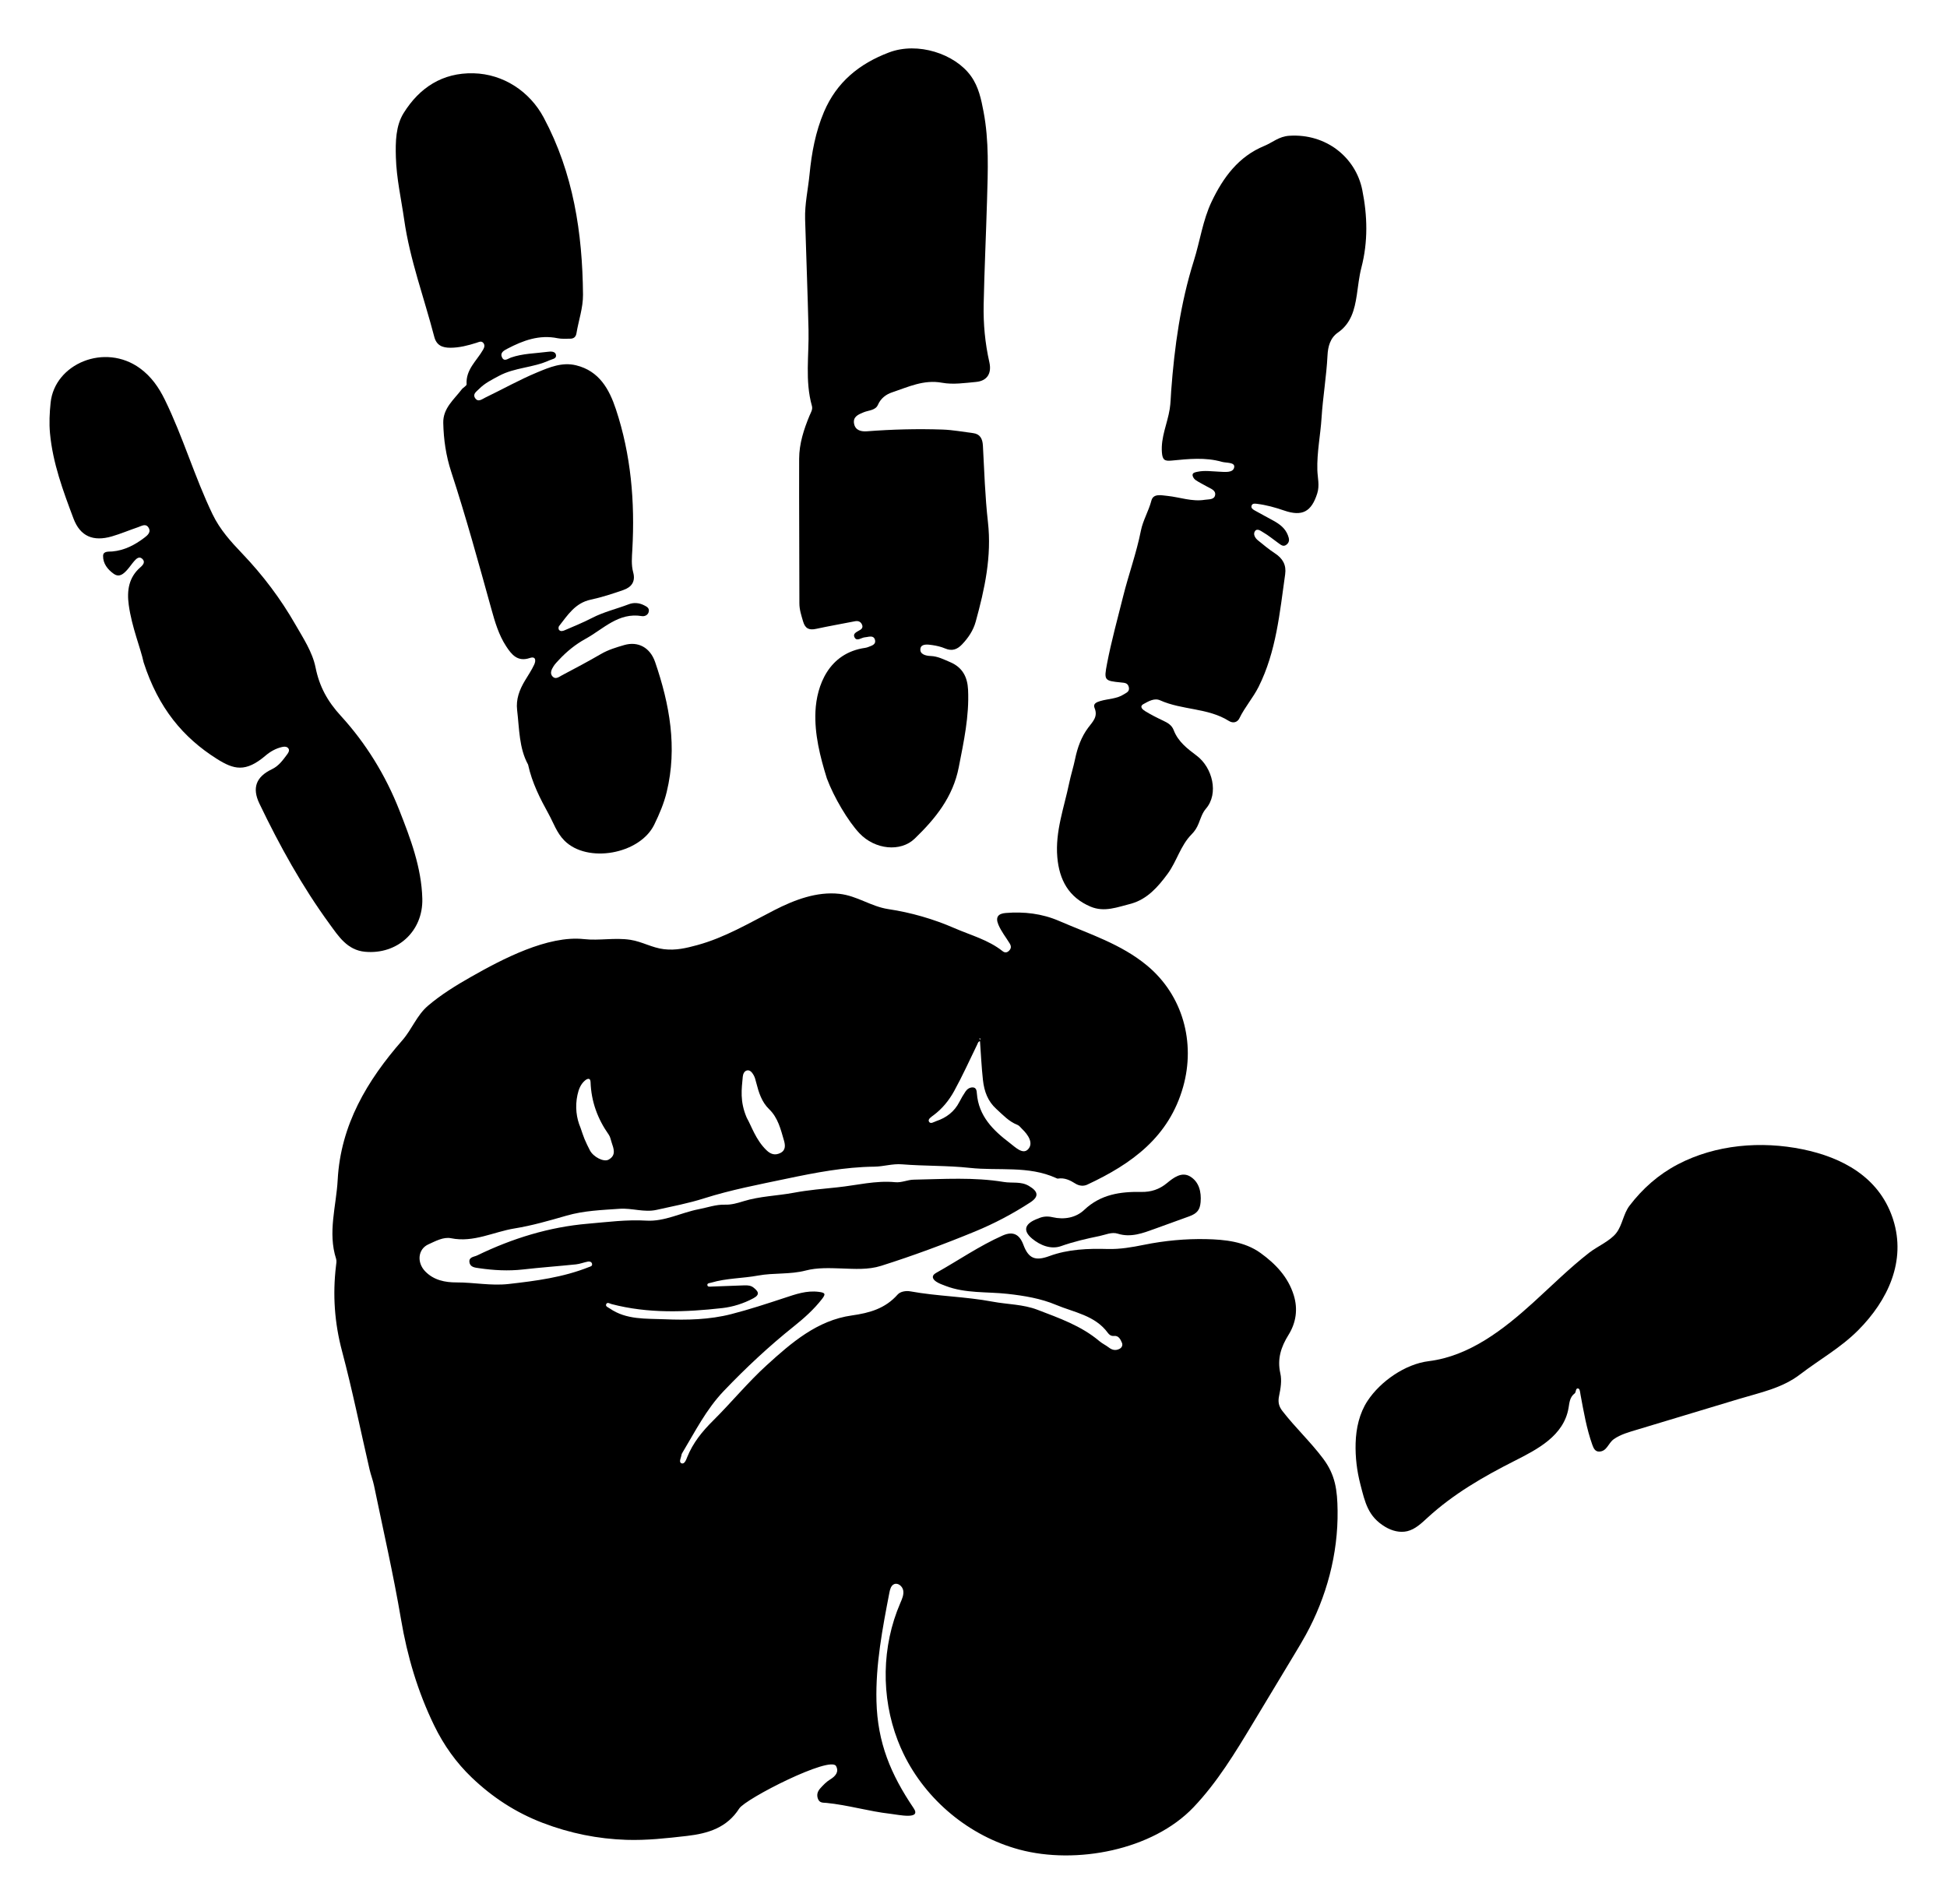 <?xml version="1.0" encoding="utf-8"?>

<!DOCTYPE svg PUBLIC "-//W3C//DTD SVG 1.1//EN" "http://www.w3.org/Graphics/SVG/1.1/DTD/svg11.dtd">
<svg version="1.1" id="Layer_1" xmlns="http://www.w3.org/2000/svg" xmlns:xlink="http://www.w3.org/1999/xlink" x="0px" y="0px"
	 viewBox="0 0 1723.788 1685.724" enable-background="new 0 0 1723.788 1685.724" xml:space="preserve">
<g>
	<path d="M794.867,1541.181c-14.98-38.819-14.327-83.56,2.218-121.784c1.526-3.525,3.218-7.26,2.61-11.052s-4.716-7.246-8.199-5.626
		c-2.647,1.231-3.505,4.507-4.057,7.373c-6.129,31.784-12.284,63.869-11.458,96.229c0.941,36.859,12.693,64.753,32.843,94.598
		c7.371,10.64-13.594,5.856-20.415,5.088c-19.371-2.183-37.389-7.746-56.65-9.655c-2.84-0.281-6.133,0.308-7.595-3.654
		c-1.385-3.752-0.171-6.73,2.091-9.257c2.598-2.902,5.423-5.83,8.706-7.833c4.786-2.92,8.034-6.725,5.244-11.885
		c-5.073-9.336-80.124,28.836-85.719,37.594c-10.827,16.945-27.361,22.101-46.351,24.283c-17.829,2.049-35.693,4.042-53.509,3.459
		c-25.387-0.83-49.921-5.772-74.121-15.016c-24.091-9.203-44.687-22.813-62.776-40.096c-13.705-13.094-24.798-28.577-33.333-46.165
		c-14.563-30.009-23.793-61.164-29.359-94.006c-6.726-39.69-15.76-78.99-23.9-118.437c-0.984-4.77-2.815-9.361-3.913-14.113
		c-8.088-34.999-15.19-70.256-24.419-104.949c-6.651-25-8.362-49.832-5.343-75.266c0.251-2.113,0.729-4.456,0.114-6.375
		c-7.531-23.478,0.143-46.641,1.394-69.901c2.621-48.72,26.068-87.993,57.209-123.583c8.601-9.83,12.786-22.124,22.727-30.619
		c11.599-9.912,25.14-18.223,38.379-25.728c27.184-15.411,67.651-36.866,99.891-33.271c13.458,1.501,27.134-1.516,40.963,0.618
		c10.337,1.595,19.14,7.05,29.717,8.305c10.603,1.259,19.859-1.013,29.435-3.617c24.453-6.65,45.952-19.517,68.313-30.972
		c17.866-9.152,37.614-16.635,57.567-14.432c15.758,1.74,27.896,11.222,43.413,13.546c19.952,2.988,39.998,8.787,58.478,16.844
		c14.485,6.316,29.94,10.311,42.606,20.382c2.012,1.599,3.971,1.354,5.718-0.42c1.973-2.004,2.066-3.951,0.492-6.518
		c-3.339-5.446-7.35-10.427-9.913-16.439c-3.039-7.131,0.183-9.923,6.395-10.431c16.282-1.331,32.122,0.468,47.346,7.048
		c26.896,11.626,54.878,20.435,77.832,39.466c31.721,26.301,43.029,68.103,31.974,107.375
		c-12.48,44.336-45.292,68.167-84.909,86.639c-2.99,1.394-6.895,1.344-10.49-0.937c-4.592-2.913-9.616-5.393-15.481-4.426
		c-0.531,0.088-1.171-0.286-1.72-0.535c-24.441-11.091-50.822-6.174-76.253-8.944c-19.91-2.169-40.111-1.539-60.101-3.156
		c-8.453-0.684-16.241,1.985-24.486,2.078c-26.184,0.295-51.967,5.248-77.36,10.591c-24.632,5.183-49.505,9.873-73.648,17.557
		c-13.626,4.336-27.803,6.983-41.793,10.115c-10.93,2.447-21.728-1.742-32.76-0.964c-15.805,1.115-31.577,1.636-46.971,6.086
		c-15.169,4.385-30.67,8.842-45.932,11.303c-18.61,3.001-36.312,12.744-56.234,8.685c-6.753-1.376-13.804,2.569-20.059,5.397
		c-9.398,4.25-10.386,16.095-2.904,23.879c7.615,7.922,17.74,9.873,27.744,9.843c15.402-0.047,30.651,3.137,46.11,1.398
		c24.178-2.719,48.23-5.876,71.052-14.955c1.334-0.531,3.251-0.771,2.873-2.847c-0.337-1.851-2.171-2.301-3.57-2.052
		c-3.575,0.636-7.035,2.097-10.62,2.471c-15.607,1.625-31.271,2.731-46.859,4.507c-13.107,1.493-26.063,0.774-39.025-1.121
		c-3.633-0.531-7.917-0.83-8.496-5.383c-0.587-4.614,4.087-4.579,6.888-5.937c31.023-15.044,63.633-25.145,97.967-28.063
		c17.189-1.46,34.389-3.764,51.871-2.725c16.079,0.955,30.751-7.126,46.303-10.111c7.764-1.49,15.26-4.282,23.354-4.024
		c5.568,0.178,10.912-1.389,16.167-3.021c14.612-4.537,29.935-4.773,44.732-7.551c12.872-2.416,25.683-3.446,38.575-4.788
		c17.045-1.774,33.843-6.223,51.2-4.526c5.588,0.546,10.81-2.147,16.239-2.25c26.646-0.505,53.328-2.348,79.876,2.046
		c7.321,1.212,15.007-0.69,22.045,3.424c8.481,4.959,9.27,9.507,1.166,14.765c-15.457,10.029-31.593,18.576-48.795,25.661
		c-27.351,11.265-55.005,21.518-83.163,30.419c-11.397,3.602-23.353,2.709-35.247,2.298c-10.464-0.361-21.419-0.787-31.373,1.818
		c-14.064,3.68-28.362,1.895-42.281,4.477c-13.772,2.555-27.957,2.257-41.479,6.291c-1.307,0.39-3.584,0.369-3.411,2.094
		c0.19,1.901,2.372,1.41,3.809,1.361c9.726-0.331,19.449-0.745,29.174-1.077c2.781-0.095,5.598,0.154,7.856,1.951
		c3.888,3.096,6.354,6.029-0.068,9.48c-8.669,4.658-18.205,7.645-27.507,8.691c-32.752,3.682-65.628,4.972-98.037-3.527
		c-1.638-0.429-3.861-2.099-4.801,0.108c-0.841,1.976,1.683,2.737,3.137,3.743c14.784,10.234,32.229,8.88,48.614,9.577
		c19.662,0.837,39.717,0.397,59.029-4.56c15.887-4.078,31.518-9.222,47.111-14.355c9.896-3.258,19.484-6.726,30.307-5.348
		c5.844,0.744,6.353,1.858,2.873,6.338c-7.15,9.203-15.81,16.945-24.773,24.103c-22.079,17.634-42.543,36.766-62.102,57.236
		c-15.743,16.477-25.503,36.149-36.902,55.093c-0.309,0.514-0.567,1.116-0.642,1.704c-0.326,2.547-2.656,6.282,0.024,7.329
		c2.692,1.051,4.115-3.093,5.032-5.393c5.064-12.699,13.334-22.855,22.985-32.425c16.181-16.047,30.71-33.841,47.539-49.135
		c21.799-19.811,44.624-39.646,75.156-43.942c16.005-2.252,29.713-6.164,40.648-18.513c2.434-2.749,7.391-3.539,11.29-2.831
		c24.087,4.373,48.654,4.576,72.785,9.116c13.189,2.482,26.896,2.26,39.721,7.186c19.236,7.389,38.757,14.162,54.853,27.781
		c2.55,2.157,5.701,3.591,8.357,5.639c2.973,2.292,6.016,2.893,9.366,1.223c2.24-1.117,3.104-3.373,2.229-5.418
		c-1.28-2.992-2.915-6.466-6.981-6.055c-2.66,0.269-4.333-1.122-5.445-2.652c-11.351-15.622-30.101-18.193-46.034-24.907
		c-13.28-5.596-28.018-8.063-42.903-9.706c-18.221-2.013-37.084-0.243-54.703-7.018c-2.836-1.091-5.809-2.082-8.301-3.745
		c-3.31-2.209-4.708-5.247-0.213-7.76c19.668-10.993,38.263-23.944,58.92-33.104c9.262-4.107,14.956-1.085,18.421,8.225
		c4.518,12.141,10.505,14.543,22.947,9.959c16.657-6.137,34.352-6.762,51.615-6.28c11.094,0.31,21.886-1.617,32.03-3.675
		c18.441-3.74,37.256-5.481,55.398-5.059c15.981,0.372,33.792,2.004,48.088,12.372c13.245,9.605,24.3,21.193,29.273,37.278
		c3.809,12.319,2.085,24.328-4.662,35.164c-6.626,10.641-10.111,21.261-7.205,34.114c1.411,6.239,0.257,13.381-1.107,19.825
		c-1.131,5.346-0.349,9.195,2.938,13.44c11.47,14.809,24.948,27.336,36.052,42.151c10.85,14.476,12.551,27.849,12.795,46.034
		c0.513,38.302-9.76,76.553-28.163,110.059c-3.121,5.682-6.467,11.238-9.811,16.792c-12.309,20.44-24.618,40.88-36.927,61.319
		c-15.681,26.038-31.623,52.41-52.693,74.529c-36.294,38.101-104.157,50.822-154.017,37.469
		c-44.287-11.861-82.804-43.719-102.759-84.997C798.046,1548.946,796.377,1545.093,794.867,1541.181z M867.941,921.86
		c-1.897,0.179-2.159,1.751-2.823,3.114c-6.71,13.775-13.02,27.775-20.408,41.181c-4.518,8.2-10.521,15.616-18.261,21.354
		c-1.857,1.377-5.056,3.374-4.057,5.453c1.321,2.75,4.286,0.46,6.48-0.272c9.028-3.014,16.096-8.37,20.517-17.003
		c1.655-3.232,3.498-6.394,5.543-9.391c1.407-2.062,3.644-3.49,6.179-3.477c3.396,0.017,3.596,3.203,3.765,5.362
		c1.566,20.023,14.282,32.565,29.03,43.765c4.932,3.745,11.54,10.589,16.222,5.747c5.204-5.381,0.175-12.941-5.212-18.056
		c-1.322-1.255-2.478-2.997-4.061-3.61c-7.621-2.951-12.99-8.9-18.762-14.141c-7.451-6.765-10.699-15.289-11.851-25.731
		c-1.265-11.474-1.758-22.938-2.606-34.421c0.087-0.798,0.174-1.596,0.261-2.394c-0.27,0.045-0.54,0.09-0.81,0.136
		C867.372,920.272,867.656,921.066,867.941,921.86z M661.167,989.758c4.115,7.14,7.906,19.5,17.45,28.69
		c3.909,3.764,7.699,4.673,12.237,2.472c4.967-2.409,4.409-7.084,3.217-11.164c-2.889-9.883-5.243-20.062-13.132-27.669
		c-6.606-6.371-9.189-14.819-11.392-23.412c-0.598-2.332-1.156-4.789-2.359-6.817c-1.189-2.006-2.914-4.496-5.546-4.113
		c-2.675,0.389-3.808,3.251-4.021,5.577C656.629,964.175,654.855,975.121,661.167,989.758z M513.91,998.394
		c1.575,4.476,2.449,7.412,3.635,10.216c1.425,3.368,3.025,6.671,4.711,9.918c3.053,5.882,12.235,10.64,16.539,8.267
		c6.951-3.831,4.578-9.677,2.709-15.255c-0.776-2.314-1.179-4.923-2.535-6.845c-9.879-14.003-15.542-29.351-16.111-46.595
		c-0.128-3.878-2.742-3.268-4.998-1.33c-3.903,3.353-5.576,7.93-6.616,12.759C508.984,980.022,510.376,990.159,513.91,998.394z"/>
	<path d="M732.056,689.193c-6.037-19.369-11.034-39.361-10.082-59.421c1.072-22.574,11.575-51.562,44.059-56.143
		c1.784-0.252,3.503-1.068,5.208-1.735c2.499-0.978,4.273-2.527,3.372-5.549c-0.772-2.59-2.849-2.91-5.137-2.636
		c-1.213,0.145-2.406,0.505-3.62,0.573c-3.15,0.176-7.173,3.945-9.193,0.222c-2.162-3.985,2.75-5.221,5.352-7.068
		c1.82-1.292,1.9-3.098,0.951-4.847c-1.344-2.475-3.527-3.004-6.251-2.463c-11.365,2.258-22.793,4.217-34.114,6.673
		c-6.167,1.338-9.71-0.084-11.596-6.59c-1.533-5.289-3.264-10.329-3.263-15.987c0.004-42.697-0.345-85.394-0.211-128.091
		c0.042-13.278,4.122-25.869,9.17-38.059c1.176-2.84,3.024-5.47,2.125-8.665c-6.258-22.242-2.481-44.899-3-67.388
		c-0.753-32.677-2.066-65.341-3.023-98.014c-0.393-13.413,2.664-26.573,3.952-39.835c1.817-18.715,5.271-37.492,12.763-55.099
		c11.185-26.288,31.137-42.625,57.555-52.631c25.473-9.649,58.357,1.193,72.518,20.861c6.858,9.525,9.097,20.577,11.204,31.641
		c4.947,25.983,3.83,52.263,3.075,78.485c-0.886,30.77-2.352,61.526-2.99,92.301c-0.355,17.124,1.245,34.194,5.042,50.976
		c2.23,9.855-1.875,16.555-11.77,17.477c-10,0.932-20.42,2.507-30.087,0.722c-16.231-2.996-29.904,3.721-44.149,8.467
		c-5.288,1.762-10.07,5.138-12.673,11.135c-2.135,4.921-8.203,4.732-12.616,6.556c-4.73,1.955-9.654,3.883-8.468,10.136
		c1.153,6.08,6.589,7.06,11.504,6.682c22.228-1.711,44.425-2.285,66.735-1.532c9.237,0.312,18.127,2.02,27.157,3.156
		c6.094,0.766,8.327,4.932,8.655,10.996c1.22,22.574,1.913,45.23,4.455,67.667c3.452,30.467-2.857,59.414-10.832,88.299
		c-2.163,7.835-6.593,14.375-12.176,20.202c-4.207,4.391-8.799,6.104-14.827,3.53c-3.608-1.541-7.578-2.464-11.478-3.027
		c-3.831-0.553-9.583-1.323-10.409,2.884c-1.033,5.265,4.676,6.633,8.934,6.783c6.384,0.226,11.692,3.05,17.313,5.427
		c10.95,4.63,15.355,13.14,15.892,24.505c1.105,23.365-3.801,45.863-8.247,68.625c-5.153,26.379-20.642,45.429-39.009,63.163
		c-12.44,12.013-35.082,9.841-48.895-4.735C750.991,727.336,738.249,705.874,732.056,689.193z"/>
	<path d="M467.535,676.992c-8.02-14.546-7.709-31.609-9.693-48.223c-1.146-9.593,2.064-18.025,6.878-26.049
		c2.823-4.707,5.927-9.292,8.237-14.243c1.504-3.224,1.72-7.757-3.962-5.842c-10.812,3.645-16.111-3.15-20.866-10.41
		c-6.602-10.079-9.949-21.632-13.138-33.132c-11.266-40.631-22.405-81.302-35.517-121.386c-4.618-14.118-6.707-28.526-7.029-43.258
		c-0.284-13.005,9.472-20.623,16.395-29.719c1.278-1.679,4.363-3.121,4.273-4.523c-0.836-13.046,9.047-20.789,14.624-30.622
		c1.16-2.045,1.716-4.056,0.178-5.93c-1.748-2.129-4.044-0.753-5.921-0.162c-7.575,2.389-15.167,4.402-23.213,4.413
		c-7.094,0.01-12.301-2.002-14.308-9.725c-8.973-34.529-21.555-68.135-26.628-103.658c-2.627-18.4-6.815-36.525-7.355-55.303
		c-0.396-13.775-0.124-27.87,6.877-39.111c13.983-22.45,34.363-35.878,61.863-35.216c26.434,0.636,49.79,16.07,62.153,39.239
		c26.279,49.248,34.295,102.044,34.786,156.724c0.105,11.712-3.901,22.843-5.803,34.278c-0.551,3.312-2.487,4.778-5.645,4.762
		c-3.662-0.019-7.432,0.325-10.965-0.405c-16.291-3.368-30.654,1.989-44.641,9.318c-3.016,1.58-6.558,3.484-4.686,7.557
		c1.951,4.245,5.343,1.144,7.859,0.265c10.527-3.679,21.612-3.677,32.465-5.106c2.723-0.358,7.1-0.771,7.539,3.137
		c0.346,3.074-3.668,3.359-6.095,4.476c-14.204,6.532-30.519,6.19-44.419,13.683c-6.168,3.325-12.488,6.362-17.53,11.484
		c-2.371,2.409-6.027,4.522-3.557,8.234c2.624,3.944,6.214,0.825,8.951-0.492c15.409-7.414,30.373-15.861,46.136-22.394
		c10.691-4.432,21.923-9.212,34.266-6.196c20.525,5.015,29.376,21.185,35.251,38.886c13.388,40.34,16.929,82.036,14.547,124.328
		c-0.378,6.717-1.035,13.52,0.758,20.076c2.264,8.28-1.558,13.175-8.661,15.656c-9.507,3.321-19.157,6.469-28.986,8.57
		c-13.71,2.931-20.351,13.664-28.011,23.434c-0.556,0.709-0.585,2.577-0.044,3.255c1.358,1.702,3.454,1.09,5.082,0.384
		c8.129-3.523,16.377-6.843,24.231-10.915c10.397-5.39,21.774-7.974,32.589-12.142c4.237-1.633,9.1-1.297,13.403,0.929
		c2.13,1.102,4.67,2.194,4.264,5.266c-0.463,3.499-3.792,4.739-6.139,4.342c-20.828-3.515-34.225,11.547-49.971,20.156
		c-8.654,4.732-16.644,11.202-23.524,18.622c-1.643,1.772-3.401,3.511-4.675,5.535c-1.803,2.866-3.656,6.349-0.847,9.253
		c2.708,2.8,5.817,0.111,8.311-1.202c11.604-6.112,23.201-12.261,34.535-18.853c6.435-3.743,13.516-5.833,20.401-7.854
		c12.311-3.612,23.033,2.067,27.502,15.105c12.812,37.374,19.759,75.488,10.232,114.91c-2.441,10.102-6.464,19.596-11.057,29
		c-12.805,26.209-59.317,34.563-79.595,14.019c-6.759-6.847-9.534-15.546-13.899-23.465
		C478.23,707.129,471.075,693.231,467.535,676.992z"/>
	<path d="M1001.642,800.092c-12.27,3.065-23.815,7.897-36.158,2.659c-19.35-8.21-27.657-23.69-29.388-43.793
		c-1.963-22.797,6.039-43.94,10.532-65.663c1.482-7.164,3.764-14.162,5.239-21.327c2.063-10.017,5.516-19.551,11.582-27.661
		c4.077-5.451,8.861-9.712,5.596-17.541c-1.516-3.635,1.811-5.064,5.064-6.03c6.971-2.072,14.635-1.856,20.947-5.977
		c2.083-1.36,5.177-2.333,4.394-6.122c-0.831-4.023-3.718-4.033-6.896-4.35c-14.863-1.481-15.29-1.774-12.403-16.796
		c3.85-20.026,9.305-39.683,14.234-59.458c4.853-19.472,11.795-38.348,15.691-58.058c1.833-9.273,6.917-17.466,9.31-26.716
		c1.659-6.413,8.583-4.759,14.164-4.177c11.059,1.153,21.867,5.305,33.135,3.453c3.258-0.536,8.468,0.158,9.152-4.292
		c0.645-4.199-3.994-5.582-7.111-7.375c-3.438-1.978-7.072-3.657-10.318-5.904c-1.326-0.918-2.626-3.017-2.558-4.518
		c0.088-1.956,2.509-2.323,4.273-2.704c6.358-1.374,12.734-0.347,19.109-0.101c5.076,0.196,12.541,1.34,13.48-3.913
		c0.828-4.624-7.067-3.693-10.954-4.81c-14.578-4.19-29.56-2.541-44.358-1.116c-6.083,0.586-8.164-0.316-8.695-7.136
		c-1.056-13.576,4.864-25.641,6.911-38.495c0.869-5.459,0.896-10.725,1.297-16.107c2.902-39.029,8.223-77.629,20.049-115.153
		c5.497-17.442,7.895-35.935,15.833-52.525c10.166-21.248,23.704-39.802,46.628-49.228c7.286-2.996,12.79-8.341,22.026-8.944
		c32.579-2.129,58.842,19.115,64.646,47.981c4.621,22.981,5.166,45.817-0.776,68.724c-2.06,7.943-2.845,16.224-4.077,24.371
		c-1.952,12.909-5.043,25.1-16.74,33.195c-6.904,4.778-8.81,12.594-9.188,20.189c-0.92,18.511-4.097,36.775-5.268,55.294
		c-0.971,15.367-4.19,30.622-3.727,46.24c0.203,6.863,2.177,13.563-0.117,20.754c-5.138,16.108-13.177,20.634-29.354,15.06
		c-7.818-2.694-15.755-4.913-23.985-5.914c-1.792-0.218-4.009-0.566-4.767,1.574c-0.745,2.105,1.106,3.353,2.67,4.234
		c5.586,3.146,11.269,6.119,16.873,9.234c5.412,3.008,10.197,6.58,12.578,12.717c1.215,3.131,1.807,5.875-1.063,8.282
		c-2.894,2.427-5.126,0.278-7.329-1.28c-4.48-3.168-8.697-6.772-13.428-9.489c-2.005-1.151-5.342-3.965-7.325-1.042
		c-1.789,2.637,0.062,5.996,2.562,8.031c4.954,4.034,9.893,8.151,15.226,11.639c6.847,4.478,10.125,10.293,8.963,18.483
		c-4.816,33.954-7.88,68.429-23.531,99.674c-4.814,9.611-12.203,17.946-16.977,27.823c-1.699,3.516-5.474,4.789-9.352,2.35
		c-18.582-11.69-41.328-9.48-60.84-18.236c-5.091-2.284-10.301,0.86-14.724,3.296c-4.035,2.223-0.623,4.992,1.329,6.191
		c5.187,3.186,10.652,5.961,16.167,8.557c3.995,1.881,7.563,3.957,9.227,8.329c3.881,10.198,12.034,16.389,20.419,22.686
		c13.824,10.381,19.818,33.452,8.042,46.998c-3.076,3.538-4.592,8.542-6.395,13.044c-1.48,3.694-3.348,6.676-6.279,9.634
		c-9.785,9.877-13.055,23.912-21.21,34.965C1025.089,785.474,1015.748,796.041,1001.642,800.092z"/>
	<path d="M1676.092,1079.788c11.76,36.864-4.683,71.571-30.772,97.867c-15.588,15.711-34.218,25.998-51.583,39.267
		c-16.086,12.291-35.019,15.985-54.414,21.835c-6.621,1.997-13.242,3.994-19.863,5.991c-23.369,7.048-46.737,14.097-70.105,21.146
		c-6.927,2.089-14.633,4.142-20.6,8.414c-4.988,3.57-6.02,10.827-12.941,10.964c-3.556,0.07-4.955-2.953-6.022-5.941
		c-5.14-14.388-7.656-29.407-10.452-44.339c-0.405-2.16-0.48-5.249-2.074-5.583c-2.488-0.521-1.734,3.332-3.075,4.328
		c-4.49,3.335-4.675,8.363-5.477,12.985c-4.285,24.709-27.673,36.596-47.96,46.871c-27.579,13.968-53.986,29.196-76.883,50.218
		c-5.335,4.898-10.821,10.219-17.858,11.932c-6.608,1.608-13.687-0.3-19.528-3.783c-15.347-9.152-17.91-21.577-22.095-37.766
		c-3.07-11.877-4.533-24.089-4.183-36.357c0.374-13.123,3.318-26.459,10.538-37.426c11.418-17.342,33.39-32.643,54.184-35.201
		c36.079-4.438,66.437-28.212,92.506-51.877c16.371-14.862,32.078-30.526,49.545-44.131c7.228-5.63,18.654-10.389,24.151-17.637
		c5.267-6.945,6.149-16.902,11.608-24.045c11.643-15.233,25.712-27.656,42.758-36.577c33.568-17.567,73.704-20.851,110.488-13.312
		c35.055,7.185,67.087,24.457,79.443,60.161C1675.658,1078.457,1675.879,1079.123,1676.092,1079.788z"/>
	<path d="M127.147,586.43c-2.644-12.525-10.44-30.98-13.154-50.777c-1.752-12.779-0.037-24.423,10.35-33.401
		c2.546-2.201,4.575-4.898,1.426-7.614c-2.679-2.311-5.128,0.107-6.955,2.188c-2.212,2.519-4.048,5.373-6.306,7.845
		c-3.197,3.5-6.875,6.894-11.837,3.382c-5.39-3.815-9.544-9.126-9.405-15.885c0.091-4.414,5.067-3.604,8.178-3.881
		c10.756-0.958,19.879-5.754,28.216-12.058c2.629-1.988,6.493-4.932,3.784-9.158c-2.45-3.821-6.105-1.336-9.116-0.319
		c-7.814,2.639-15.433,5.912-23.342,8.201c-16.46,4.764-27.963-0.012-33.928-15.855c-9.207-24.457-18.353-49.12-20.792-75.431
		c-0.83-8.958-0.383-18.157,0.551-27.135c3.578-34.389,47.94-53.238,79.211-30.354c9.792,7.166,16.495,16.688,21.876,27.675
		c16.163,32.996,26.349,68.43,42.3,101.538c6.587,13.672,16.297,24.327,26.354,34.858c18.194,19.051,33.902,39.903,46.953,62.682
		c6.974,12.173,15.101,24.359,17.863,38.055c3.409,16.899,10.47,29.854,22.404,42.889c22.173,24.222,39.559,52.491,51.704,83.341
		c9.954,25.283,19.702,50.87,20.422,78.493c0.754,28.92-22.144,49.674-50.727,47.018c-15.732-1.462-23.458-13.729-31.394-24.599
		c-24.343-33.344-44.251-69.382-62.091-106.569c-6.609-13.776-3.146-23.681,11.018-30.443c6.15-2.937,9.732-8.08,13.551-13.194
		c1.153-1.543,2.2-3.375,1.199-5.035c-1.267-2.1-3.896-1.898-5.868-1.435c-5.412,1.272-10.208,3.949-14.446,7.561
		c-17.709,15.093-28.067,12.454-43.262,2.844C162.267,653.129,140.289,627.182,127.147,586.43z"/>
	<path d="M919.409,1078.81c3.531-1.625,7.645-2.181,12.469-1.06c10.204,2.37,20.642,0.543,28.047-6.466
		c14.563-13.783,31.962-16.257,50.555-15.906c8.578,0.162,15.937-2.229,22.714-7.834c5.831-4.822,13.127-10.41,20.687-5.737
		c7.646,4.727,9.859,13.424,9.082,22.604c-0.565,6.672-2.942,10.016-10.125,12.606c-10.205,3.679-20.578,7.45-30.76,11.139
		c-9.966,3.611-20.886,7.864-32.436,4.192c-5.416-1.722-10.882,0.984-16.166,2.068c-11.493,2.356-22.894,4.971-34.087,8.945
		c-8.876,3.151-18.381-0.683-25.424-6.492C905.051,1089.516,907.149,1083.17,919.409,1078.81z"/>
</g>
</svg>
